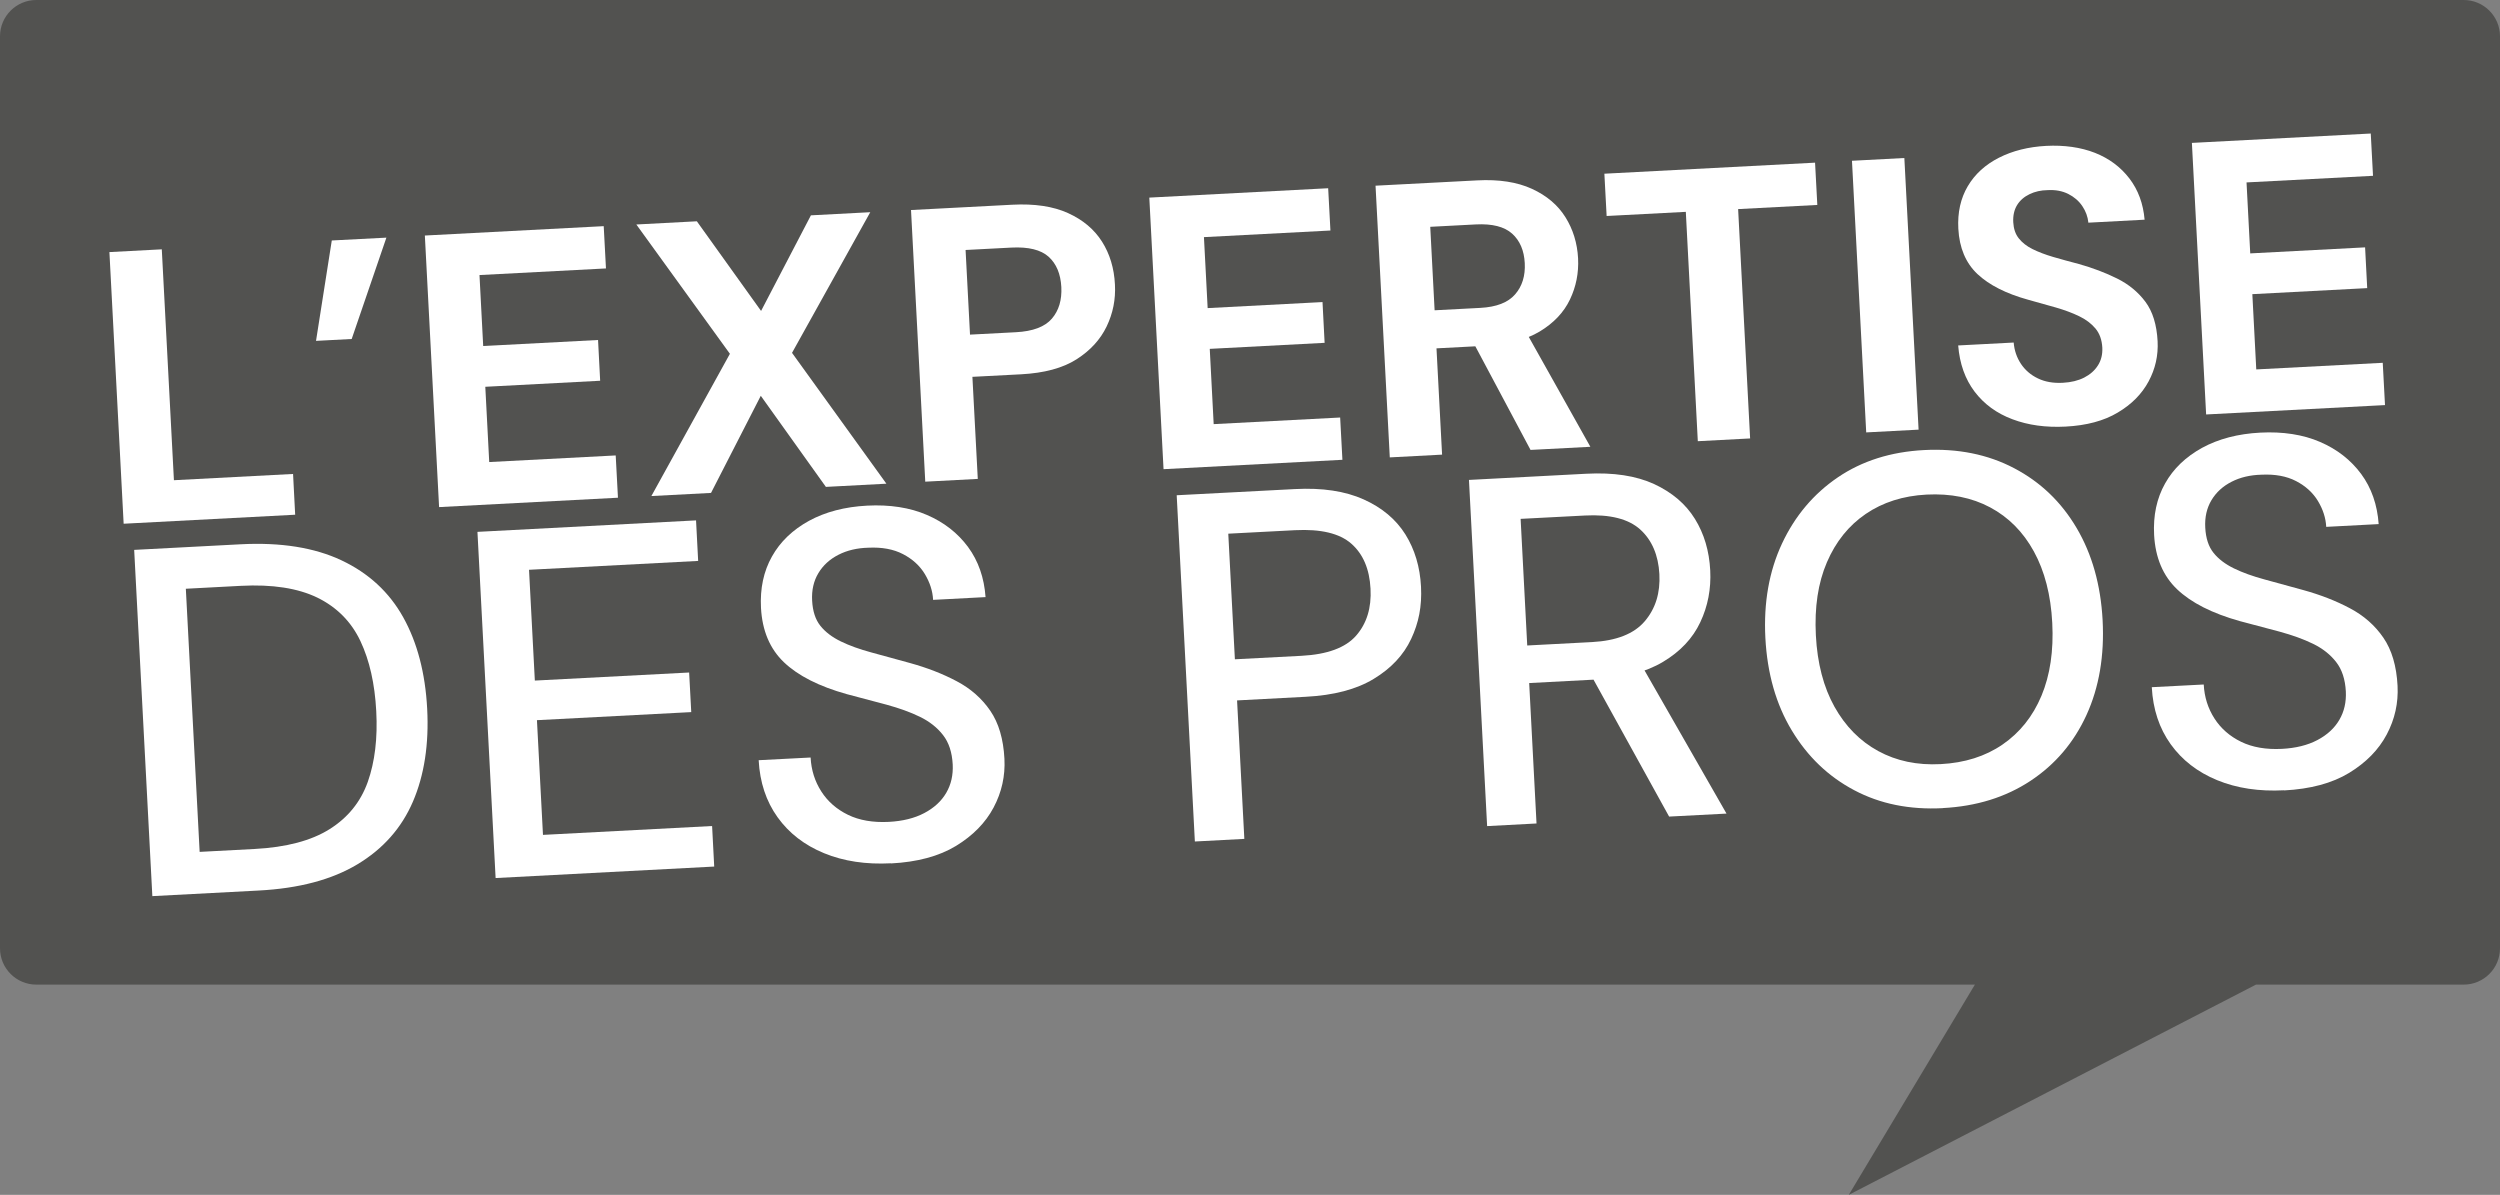 <svg xmlns="http://www.w3.org/2000/svg" id="Calque_1" viewBox="0 0 344.12 164.47"><rect x="0" y="0" width="344.12" height="164.47" fill="#808080" stroke="none"/><path d="M339.12,0H5C2.24,0,0,2.24,0,5v125.53c0,2.76,2.24,5,5,5h266.84l-17.36,28.94,56.05-28.94h28.59c2.76,0,5-2.24,5-5V5c0-2.76-2.24-5-5-5Z" style="fill: #525250;"></path><g><path d="M17.02,72.09l-1.96-37.39,7.21-.38,1.67,31.78,16.4-.86.29,5.61-23.61,1.24Z" style="fill: #fff;"></path><path d="M53.19,32.7l-4.78,13.96-4.91.26,2.17-13.82,7.53-.39Z" style="fill: #fff;"></path><path d="M60.44,69.81l-1.96-37.39,24.62-1.29.31,5.82-17.41.91.51,9.77,15.81-.83.29,5.61-15.81.83.54,10.36,17.41-.91.31,5.82-24.62,1.29Z" style="fill: #fff;"></path><path d="M89.66,68.28l10.81-19.58-12.88-17.8,8.33-.44,8.84,12.34,6.86-13.16,8.17-.43-10.77,19.36,12.99,18.01-8.33.44-8.96-12.54-6.85,13.37-8.23.43Z" style="fill: #fff;"></path><path d="M127.36,66.3l-1.96-37.39,13.94-.73c3.06-.16,5.62.22,7.67,1.15,2.05.93,3.61,2.24,4.68,3.93,1.07,1.69,1.67,3.66,1.78,5.91.11,2.03-.27,3.95-1.14,5.76-.87,1.81-2.25,3.32-4.15,4.53-1.9,1.21-4.44,1.89-7.6,2.06l-6.73.35.74,14.05-7.21.38ZM133.53,46.06l6.3-.33c2.35-.12,4-.75,4.96-1.87.96-1.12,1.39-2.57,1.3-4.35-.1-1.82-.68-3.2-1.75-4.17-1.07-.96-2.78-1.38-5.13-1.26l-6.3.33.61,11.64Z" style="fill: #fff;"></path><path d="M160.16,64.59l-1.96-37.39,24.62-1.29.31,5.82-17.41.91.51,9.77,15.81-.83.29,5.61-15.81.83.54,10.36,17.41-.91.31,5.82-24.62,1.29Z" style="fill: #fff;"></path><path d="M191.3,62.95l-1.96-37.39,13.99-.73c2.99-.16,5.5.23,7.53,1.16,2.03.93,3.57,2.23,4.62,3.91,1.05,1.68,1.63,3.57,1.74,5.67.1,1.99-.27,3.88-1.12,5.66-.85,1.78-2.24,3.24-4.16,4.4-1.92,1.15-4.43,1.81-7.53,1.97l-6.68.35.77,14.63-7.21.38ZM197.47,42.71l6.3-.33c2.21-.12,3.8-.73,4.78-1.86.98-1.12,1.42-2.56,1.33-4.3-.09-1.74-.67-3.1-1.74-4.06-1.07-.96-2.72-1.38-4.97-1.27l-6.3.33.6,11.48ZM210.68,61.94l-8.55-16.05,7.8-.41,8.98,16.02-8.22.43Z" style="fill: #fff;"></path><path d="M233.7,60.73l-1.65-31.57-10.9.57-.31-5.82,29-1.52.31,5.82-10.9.57,1.65,31.57-7.21.38Z" style="fill: #fff;"></path><path d="M256.88,59.52l-1.96-37.39,7.21-.38,1.96,37.39-7.21.38Z" style="fill: #fff;"></path><path d="M284.32,58.72c-2.71.14-5.14-.19-7.31-1.01-2.17-.81-3.9-2.08-5.21-3.8-1.3-1.72-2.06-3.84-2.26-6.36l7.64-.4c.09,1.1.43,2.08,1.01,2.95.58.86,1.36,1.53,2.33,1.99.97.47,2.11.67,3.43.6,1.14-.06,2.12-.3,2.94-.72.82-.42,1.45-.98,1.89-1.68.45-.7.64-1.52.6-2.44-.06-1.07-.37-1.94-.94-2.63-.57-.68-1.32-1.25-2.26-1.7-.93-.45-2.01-.85-3.22-1.2-1.21-.35-2.47-.7-3.78-1.06-3.04-.84-5.37-2.02-6.99-3.54-1.61-1.52-2.49-3.6-2.63-6.24-.12-2.24.32-4.19,1.3-5.85.98-1.66,2.42-2.97,4.29-3.92s4.05-1.5,6.5-1.63,4.77.19,6.72.96c1.95.77,3.53,1.95,4.74,3.53,1.21,1.58,1.9,3.47,2.09,5.67l-7.74.41c-.08-.82-.36-1.58-.84-2.29-.48-.71-1.13-1.26-1.94-1.67-.81-.4-1.74-.58-2.81-.52-.93.01-1.77.2-2.51.56-.75.36-1.32.86-1.72,1.51-.39.65-.57,1.43-.52,2.36.05.89.3,1.63.76,2.21.46.58,1.09,1.08,1.9,1.48.81.4,1.75.76,2.84,1.08,1.09.32,2.27.64,3.53.97,1.92.54,3.68,1.21,5.27,2,1.59.79,2.89,1.86,3.89,3.2,1,1.34,1.56,3.15,1.68,5.43.1,1.96-.31,3.8-1.24,5.53-.93,1.73-2.34,3.16-4.25,4.29-1.9,1.14-4.3,1.78-7.18,1.93Z" style="fill: #fff;"></path><path d="M303.67,57.06l-1.96-37.39,24.62-1.29.31,5.82-17.41.91.51,9.77,15.81-.83.29,5.61-15.81.83.54,10.36,17.41-.91.31,5.82-24.62,1.29Z" style="fill: #fff;"></path><path d="M20.97,123.34l-2.5-47.65,14.64-.77c5.54-.29,10.17.45,13.9,2.21,3.73,1.76,6.57,4.38,8.5,7.85,1.93,3.47,3.03,7.66,3.29,12.56s-.4,9.17-1.96,12.8c-1.56,3.63-4.11,6.51-7.64,8.63-3.53,2.12-8.06,3.32-13.6,3.61l-14.64.77ZM27.48,117.26l7.56-.4c4.36-.23,7.8-1.14,10.33-2.73,2.53-1.59,4.28-3.76,5.26-6.52.97-2.76,1.36-6,1.16-9.72-.2-3.77-.92-6.98-2.18-9.65-1.26-2.66-3.23-4.65-5.91-5.97-2.69-1.31-6.21-1.86-10.56-1.63l-7.56.4,1.9,36.21Z" style="fill: #fff;"></path><path d="M68.22,120.86l-2.5-47.65,30.09-1.58.29,5.58-23.28,1.22.8,15.25,21.24-1.11.29,5.45-21.24,1.11.83,15.79,23.28-1.22.29,5.58-30.09,1.58Z" style="fill: #fff;"></path><path d="M122.65,118.83c-3.45.18-6.52-.28-9.22-1.39-2.7-1.11-4.83-2.76-6.4-4.95-1.57-2.19-2.44-4.81-2.6-7.85l7.15-.37c.09,1.73.58,3.28,1.47,4.67.89,1.39,2.12,2.46,3.68,3.22,1.56.76,3.44,1.08,5.61.97,1.91-.1,3.53-.5,4.88-1.21,1.35-.71,2.36-1.64,3.03-2.79.67-1.15.96-2.45.89-3.9-.09-1.68-.53-3.03-1.34-4.06-.8-1.03-1.86-1.86-3.17-2.5-1.31-.64-2.84-1.19-4.59-1.67-1.76-.48-3.58-.96-5.47-1.45-3.83-1.07-6.72-2.54-8.66-4.39-1.94-1.85-2.99-4.35-3.16-7.48-.14-2.68.36-5.04,1.51-7.08,1.14-2.04,2.85-3.67,5.1-4.91,2.26-1.23,4.93-1.93,8.01-2.09s5.87.26,8.22,1.28c2.35,1.01,4.24,2.49,5.66,4.41,1.42,1.93,2.22,4.23,2.41,6.9l-7.22.38c-.06-1.23-.45-2.41-1.14-3.56-.7-1.15-1.7-2.06-3.01-2.74-1.31-.68-2.89-.97-4.76-.88-1.55.04-2.92.36-4.11.97-1.2.61-2.12,1.45-2.77,2.53-.65,1.08-.94,2.35-.86,3.8.08,1.45.45,2.6,1.14,3.46.68.85,1.62,1.56,2.81,2.14,1.19.58,2.59,1.08,4.21,1.52,1.62.44,3.39.93,5.33,1.46,2.35.65,4.49,1.48,6.41,2.5,1.92,1.01,3.46,2.37,4.62,4.06,1.16,1.69,1.81,3.9,1.95,6.62.12,2.36-.37,4.59-1.49,6.7-1.12,2.11-2.85,3.87-5.18,5.29-2.34,1.42-5.32,2.22-8.95,2.41Z" style="fill: #fff;"></path><path d="M164.47,115.82l-2.5-47.65,16.27-.85c3.77-.2,6.92.28,9.46,1.42,2.54,1.14,4.45,2.75,5.75,4.82,1.29,2.07,2.01,4.47,2.15,7.19s-.32,4.99-1.36,7.2c-1.04,2.22-2.76,4.05-5.14,5.49-2.38,1.45-5.5,2.27-9.36,2.47l-9.46.5,1,19.06-6.81.36ZM169.98,90.75l9.19-.48c3.54-.19,6.04-1.11,7.5-2.78,1.46-1.67,2.12-3.82,1.98-6.45-.14-2.72-1.03-4.79-2.65-6.21-1.62-1.42-4.2-2.03-7.74-1.85l-9.19.48.91,17.29Z" style="fill: #fff;"></path><path d="M204.7,113.71l-2.5-47.65,16.13-.85c3.77-.2,6.88.28,9.36,1.42,2.47,1.15,4.34,2.74,5.61,4.79,1.27,2.05,1.97,4.41,2.11,7.09.13,2.54-.32,4.92-1.37,7.14-1.04,2.22-2.76,4.04-5.14,5.46-2.38,1.42-5.48,2.23-9.29,2.43l-9.12.48,1.01,19.33-6.81.36ZM210.22,88.85l8.92-.47c3.36-.18,5.78-1.13,7.26-2.87,1.48-1.74,2.15-3.9,2.01-6.49s-1.02-4.68-2.64-6.14c-1.62-1.46-4.16-2.1-7.61-1.92l-8.85.46.91,17.43ZM229.75,112.4l-11.39-20.63,7.49-.39,11.8,20.61-7.9.41Z" style="fill: #fff;"></path><path d="M267.44,111.24c-4.58.24-8.65-.58-12.21-2.47-3.56-1.88-6.42-4.62-8.59-8.22-2.17-3.59-3.38-7.84-3.64-12.74-.25-4.86.51-9.18,2.29-12.99,1.78-3.8,4.34-6.84,7.68-9.11,3.34-2.27,7.3-3.52,11.88-3.76,4.63-.24,8.76.59,12.38,2.49,3.63,1.9,6.5,4.65,8.62,8.25,2.12,3.6,3.31,7.82,3.57,12.68s-.48,9.25-2.22,13.05c-1.74,3.8-4.31,6.82-7.72,9.07-3.41,2.25-7.43,3.5-12.06,3.74ZM267.12,105.18c3.31-.17,6.16-1.07,8.53-2.7,2.37-1.63,4.16-3.86,5.35-6.7,1.19-2.84,1.69-6.19,1.49-10.04-.2-3.86-1.05-7.13-2.53-9.83-1.48-2.7-3.49-4.72-6.02-6.07-2.53-1.35-5.45-1.93-8.76-1.76-3.22.17-6.01,1.06-8.36,2.66-2.35,1.6-4.13,3.82-5.35,6.66-1.22,2.84-1.72,6.19-1.52,10.05.2,3.86,1.06,7.14,2.56,9.83,1.51,2.7,3.51,4.73,6.02,6.1,2.51,1.37,5.37,1.97,8.59,1.8Z" style="fill: #fff;"></path><path d="M314.41,108.78c-3.45.18-6.52-.28-9.22-1.39-2.7-1.11-4.83-2.76-6.4-4.95-1.57-2.19-2.44-4.81-2.6-7.85l7.15-.37c.09,1.73.58,3.28,1.47,4.67.89,1.39,2.12,2.46,3.68,3.22,1.56.76,3.44,1.08,5.61.97,1.91-.1,3.53-.5,4.88-1.21,1.35-.71,2.36-1.64,3.03-2.79.67-1.15.96-2.45.89-3.9-.09-1.68-.53-3.03-1.34-4.06-.8-1.03-1.86-1.86-3.17-2.5-1.31-.64-2.84-1.19-4.59-1.67-1.76-.48-3.58-.96-5.47-1.45-3.83-1.07-6.72-2.54-8.66-4.39-1.94-1.85-2.99-4.35-3.16-7.48-.14-2.68.36-5.04,1.51-7.08,1.14-2.04,2.85-3.67,5.1-4.91,2.26-1.23,4.93-1.93,8.01-2.09s5.87.26,8.22,1.28c2.35,1.01,4.24,2.49,5.66,4.41,1.42,1.93,2.22,4.23,2.41,6.9l-7.22.38c-.06-1.23-.45-2.41-1.14-3.56-.7-1.15-1.7-2.06-3.01-2.74-1.31-.68-2.89-.97-4.76-.88-1.55.04-2.92.36-4.11.97-1.2.61-2.12,1.45-2.77,2.53-.65,1.08-.94,2.35-.86,3.8.08,1.45.45,2.6,1.14,3.46.68.85,1.62,1.56,2.81,2.14,1.19.58,2.59,1.08,4.21,1.52,1.62.44,3.39.93,5.33,1.46,2.35.65,4.49,1.48,6.41,2.5,1.92,1.01,3.46,2.37,4.62,4.06,1.16,1.69,1.81,3.9,1.95,6.62.12,2.36-.37,4.59-1.49,6.7-1.12,2.11-2.85,3.87-5.18,5.29-2.34,1.42-5.32,2.22-8.95,2.41Z" style="fill: #fff;"></path></g></svg>